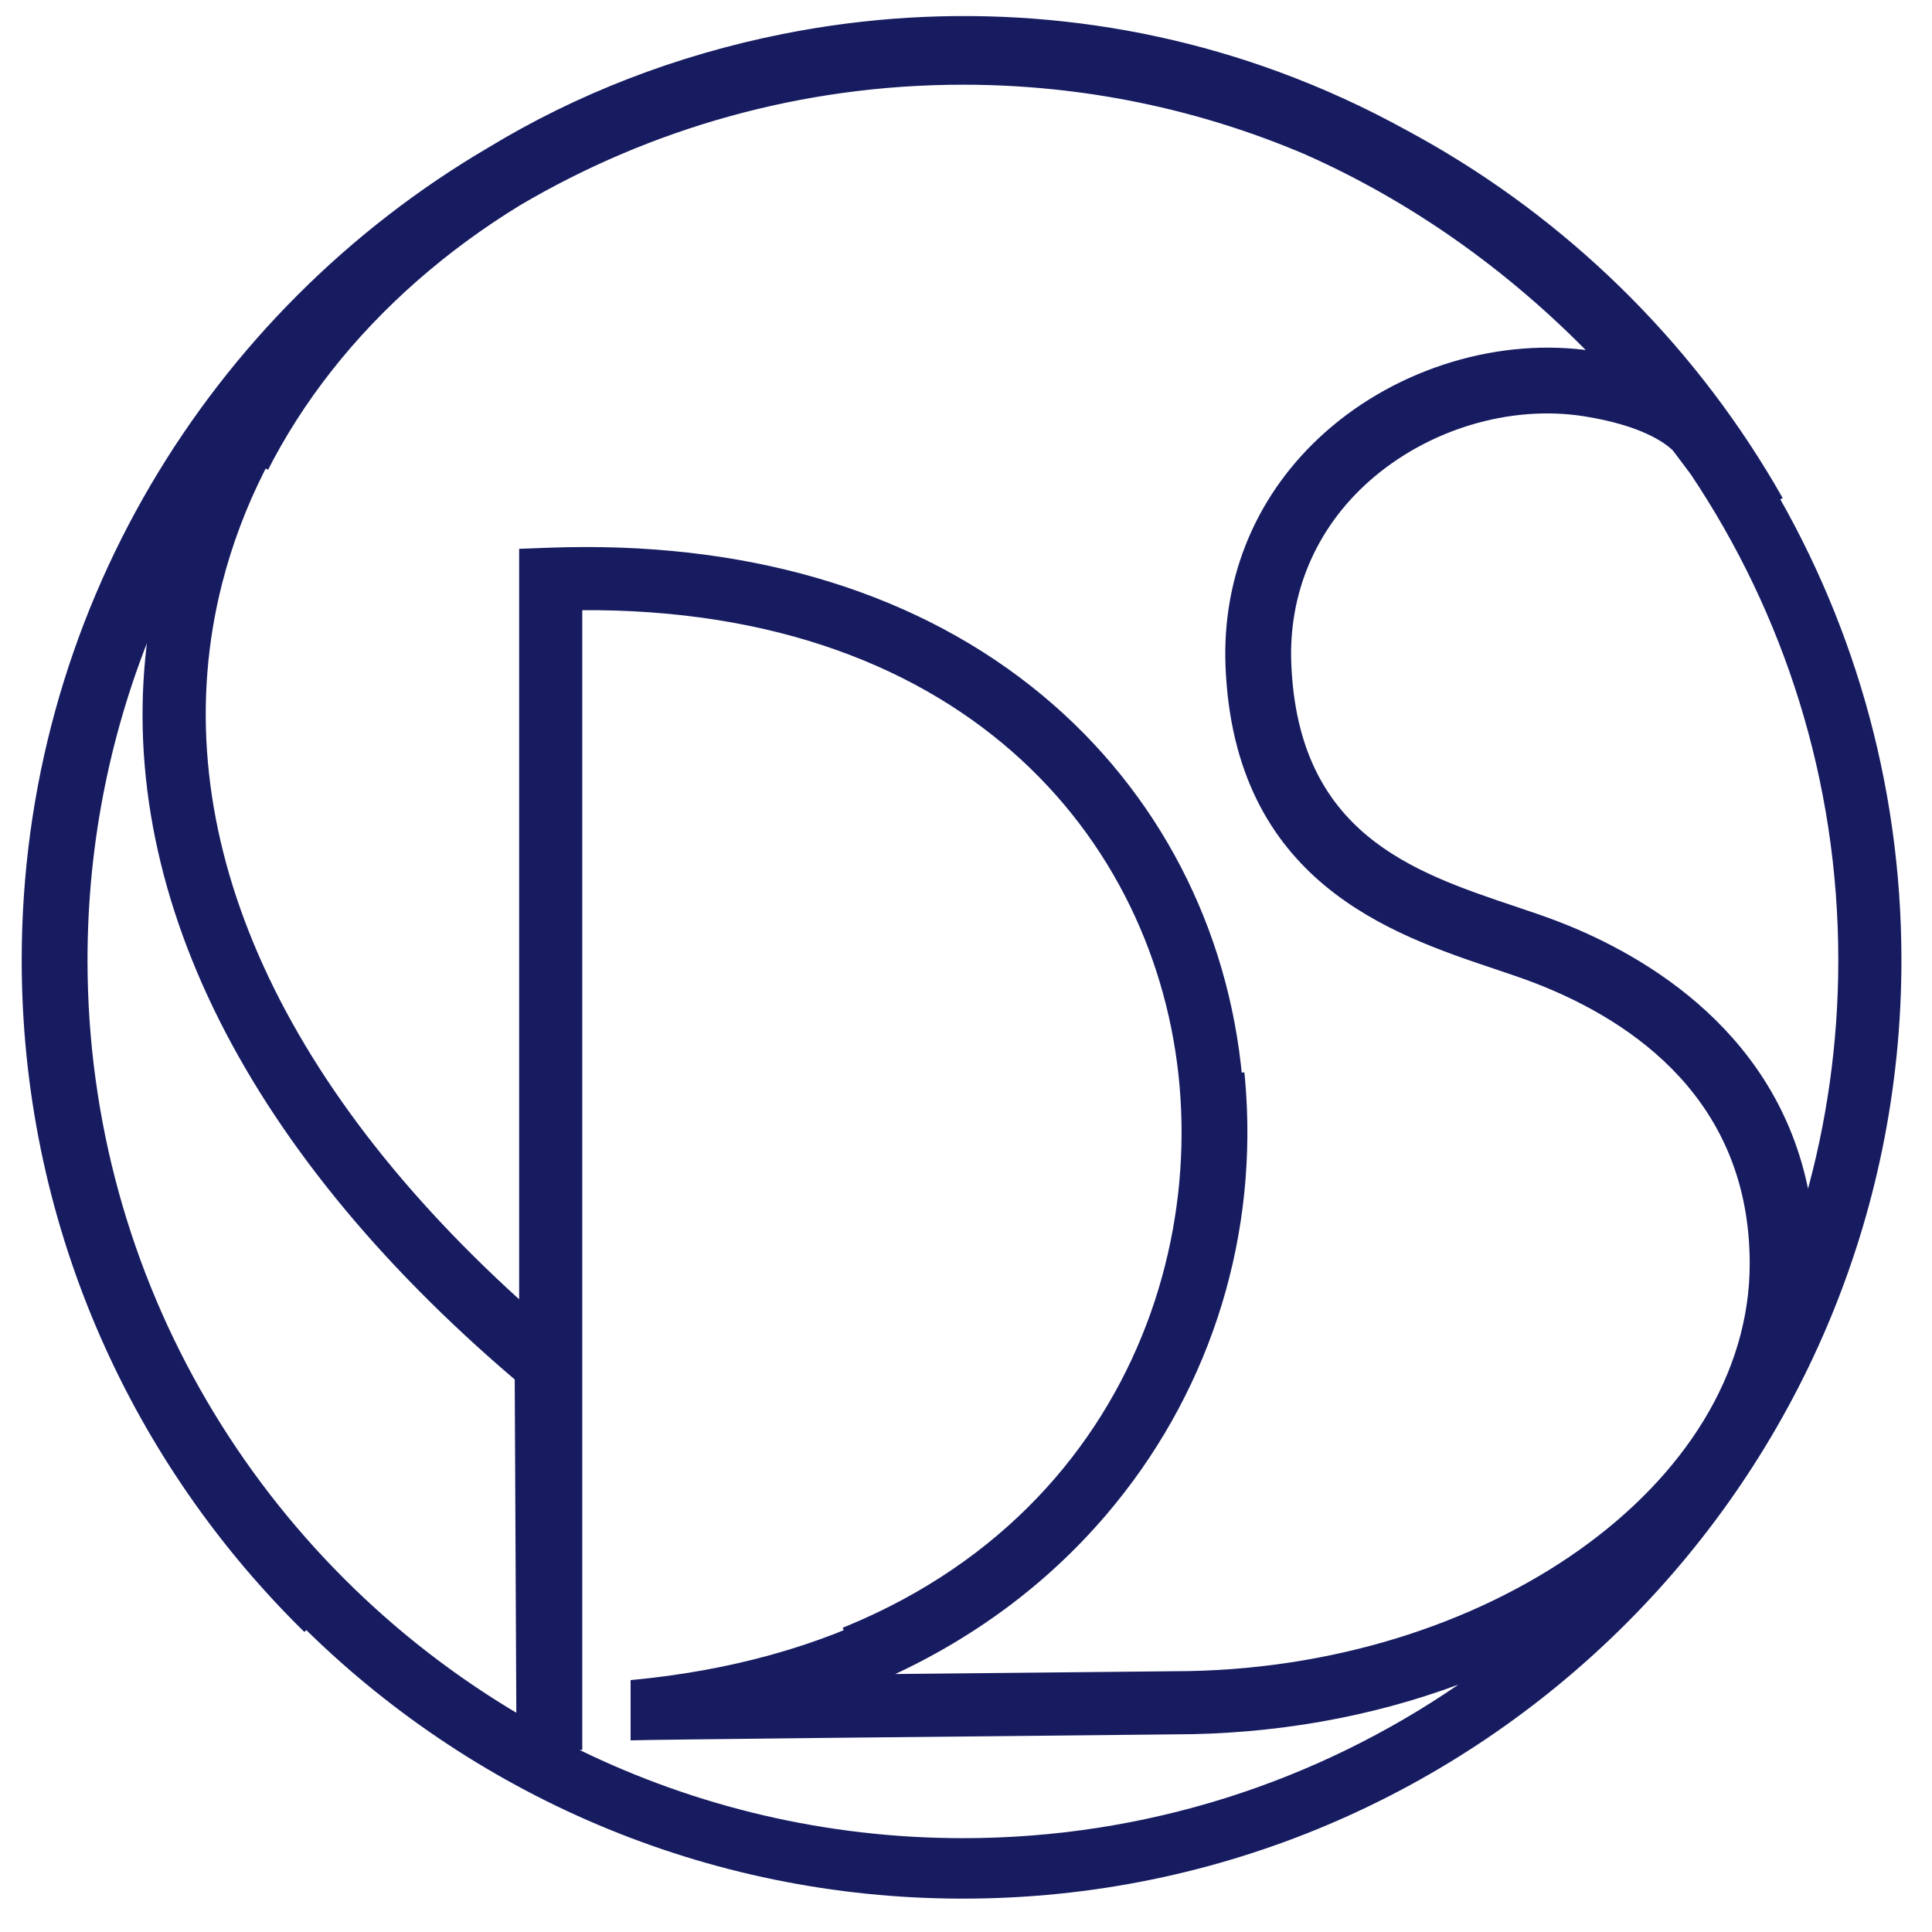 <?xml version="1.0" encoding="utf-8"?>
<!-- Generator: Adobe Illustrator 28.2.0, SVG Export Plug-In . SVG Version: 6.00 Build 0)  -->
<svg version="1.1" id="レイヤー_1" xmlns="http://www.w3.org/2000/svg" xmlns:xlink="http://www.w3.org/1999/xlink" x="0px"
	 y="0px" viewBox="0 0 1080 1080" style="enable-background:new 0 0 1080 1080;" xml:space="preserve">
<style type="text/css">
	.st0{fill:#171c61;
	stroke:#171c61;
	stroke-dasharray: 1500;
	stroke-dashoffset: 0;
	stroke-width: 3;
	-webkit-animation: hello 3s ease-in 0s;
	animation: hello 3s ease-in 0s;
	}
	  @-webkit-keyframes hello {
      0% {
        stroke-dashoffset: 1500;
        fill:transparent;
      }
      40% {
        stroke-dashoffset: 2000;
        fill:transparent;
      }
      50% {
        fill:transparent;
      }
      100% {
        stroke-dashoffset: 0;
        fill:#171c61;
      }
    }
</style>
  <path class="st0" d="M785.62,74.16c-23.01-12.71-46.91-23.65-71.67-32.73C626.27,9.26,530.94,2,438.25,20.39c-60.12,11.94-115.75,33.78-164.35,63.31C118.34,174.84,13.63,343.76,13.63,536.71c0,289.29,235.35,524.64,524.64,524.64s524.64-235.35,524.64-524.64c0-199.9-112.39-374.02-277.28-462.55ZM686.57,372.4c4.82,119.26,91.58,148.4,148.99,167.67,8.65,2.91,16.83,5.65,23.94,8.43,54.79,21.4,120.1,66.18,120.1,157.96,0,124.28-148.06,229.27-323.47,229.27-32.61.32-99.64.97-162.68,1.63,48.62-21.68,90.36-52.41,123.71-91.45,55.86-65.39,83.53-148.77,77.93-234.77-5.53-84.89-43.22-161.99-106.12-217.1-66.13-57.93-156.13-88.25-261.33-88.25-6.99,0-14.05.13-21.18.4l-16.26.61v419.51c-140.72-127.71-199.56-268.9-165.97-400.38,22.06-86.34,82.46-161.5,165.76-212.5,72.89-42.92,157.75-67.58,248.28-67.58,68.01,0,132.83,13.91,191.77,39.02,58.47,25.93,112.84,63.88,160.54,112.89-51.56-7.99-108.48,9.17-148.71,44.91-37.68,33.47-57.32,79.54-55.29,129.72ZM47.42,536.71c0-66.95,13.49-130.8,37.87-189.01-22.63,142.07,48.82,290.82,203.94,422.73l.91,189.64c-145.11-85.37-242.72-243.17-242.72-423.36ZM323.99,978.25V339.59c220.48-1.82,328.32,134.77,337.38,273.75,9.27,142.17-81.65,304.78-308.86,325.85v33.68c8.01-.38,186.16-2.21,303.79-3.35,56.06,0,110.15-9.67,158.98-27.83-78.89,54.13-174.31,85.86-277.01,85.86-76.78,0-149.49-17.74-214.28-49.31ZM1010.42,671.08c-15.73-92.11-91.42-135.62-138.62-154.05-7.88-3.08-16.42-5.95-25.47-8.99-57.24-19.22-122.11-41-125.99-137-1.61-39.87,14-76.48,43.96-103.09,33.05-29.35,79.69-43.4,121.69-36.69,32.18,5.15,45.56,14.95,50.23,19.51,1.18,1.55,2.36,3.12,3.54,4.68l6.68,8.93c52.2,77.98,82.68,171.66,82.68,272.33,0,46.57-6.52,91.65-18.7,134.37Z"/>
</svg>